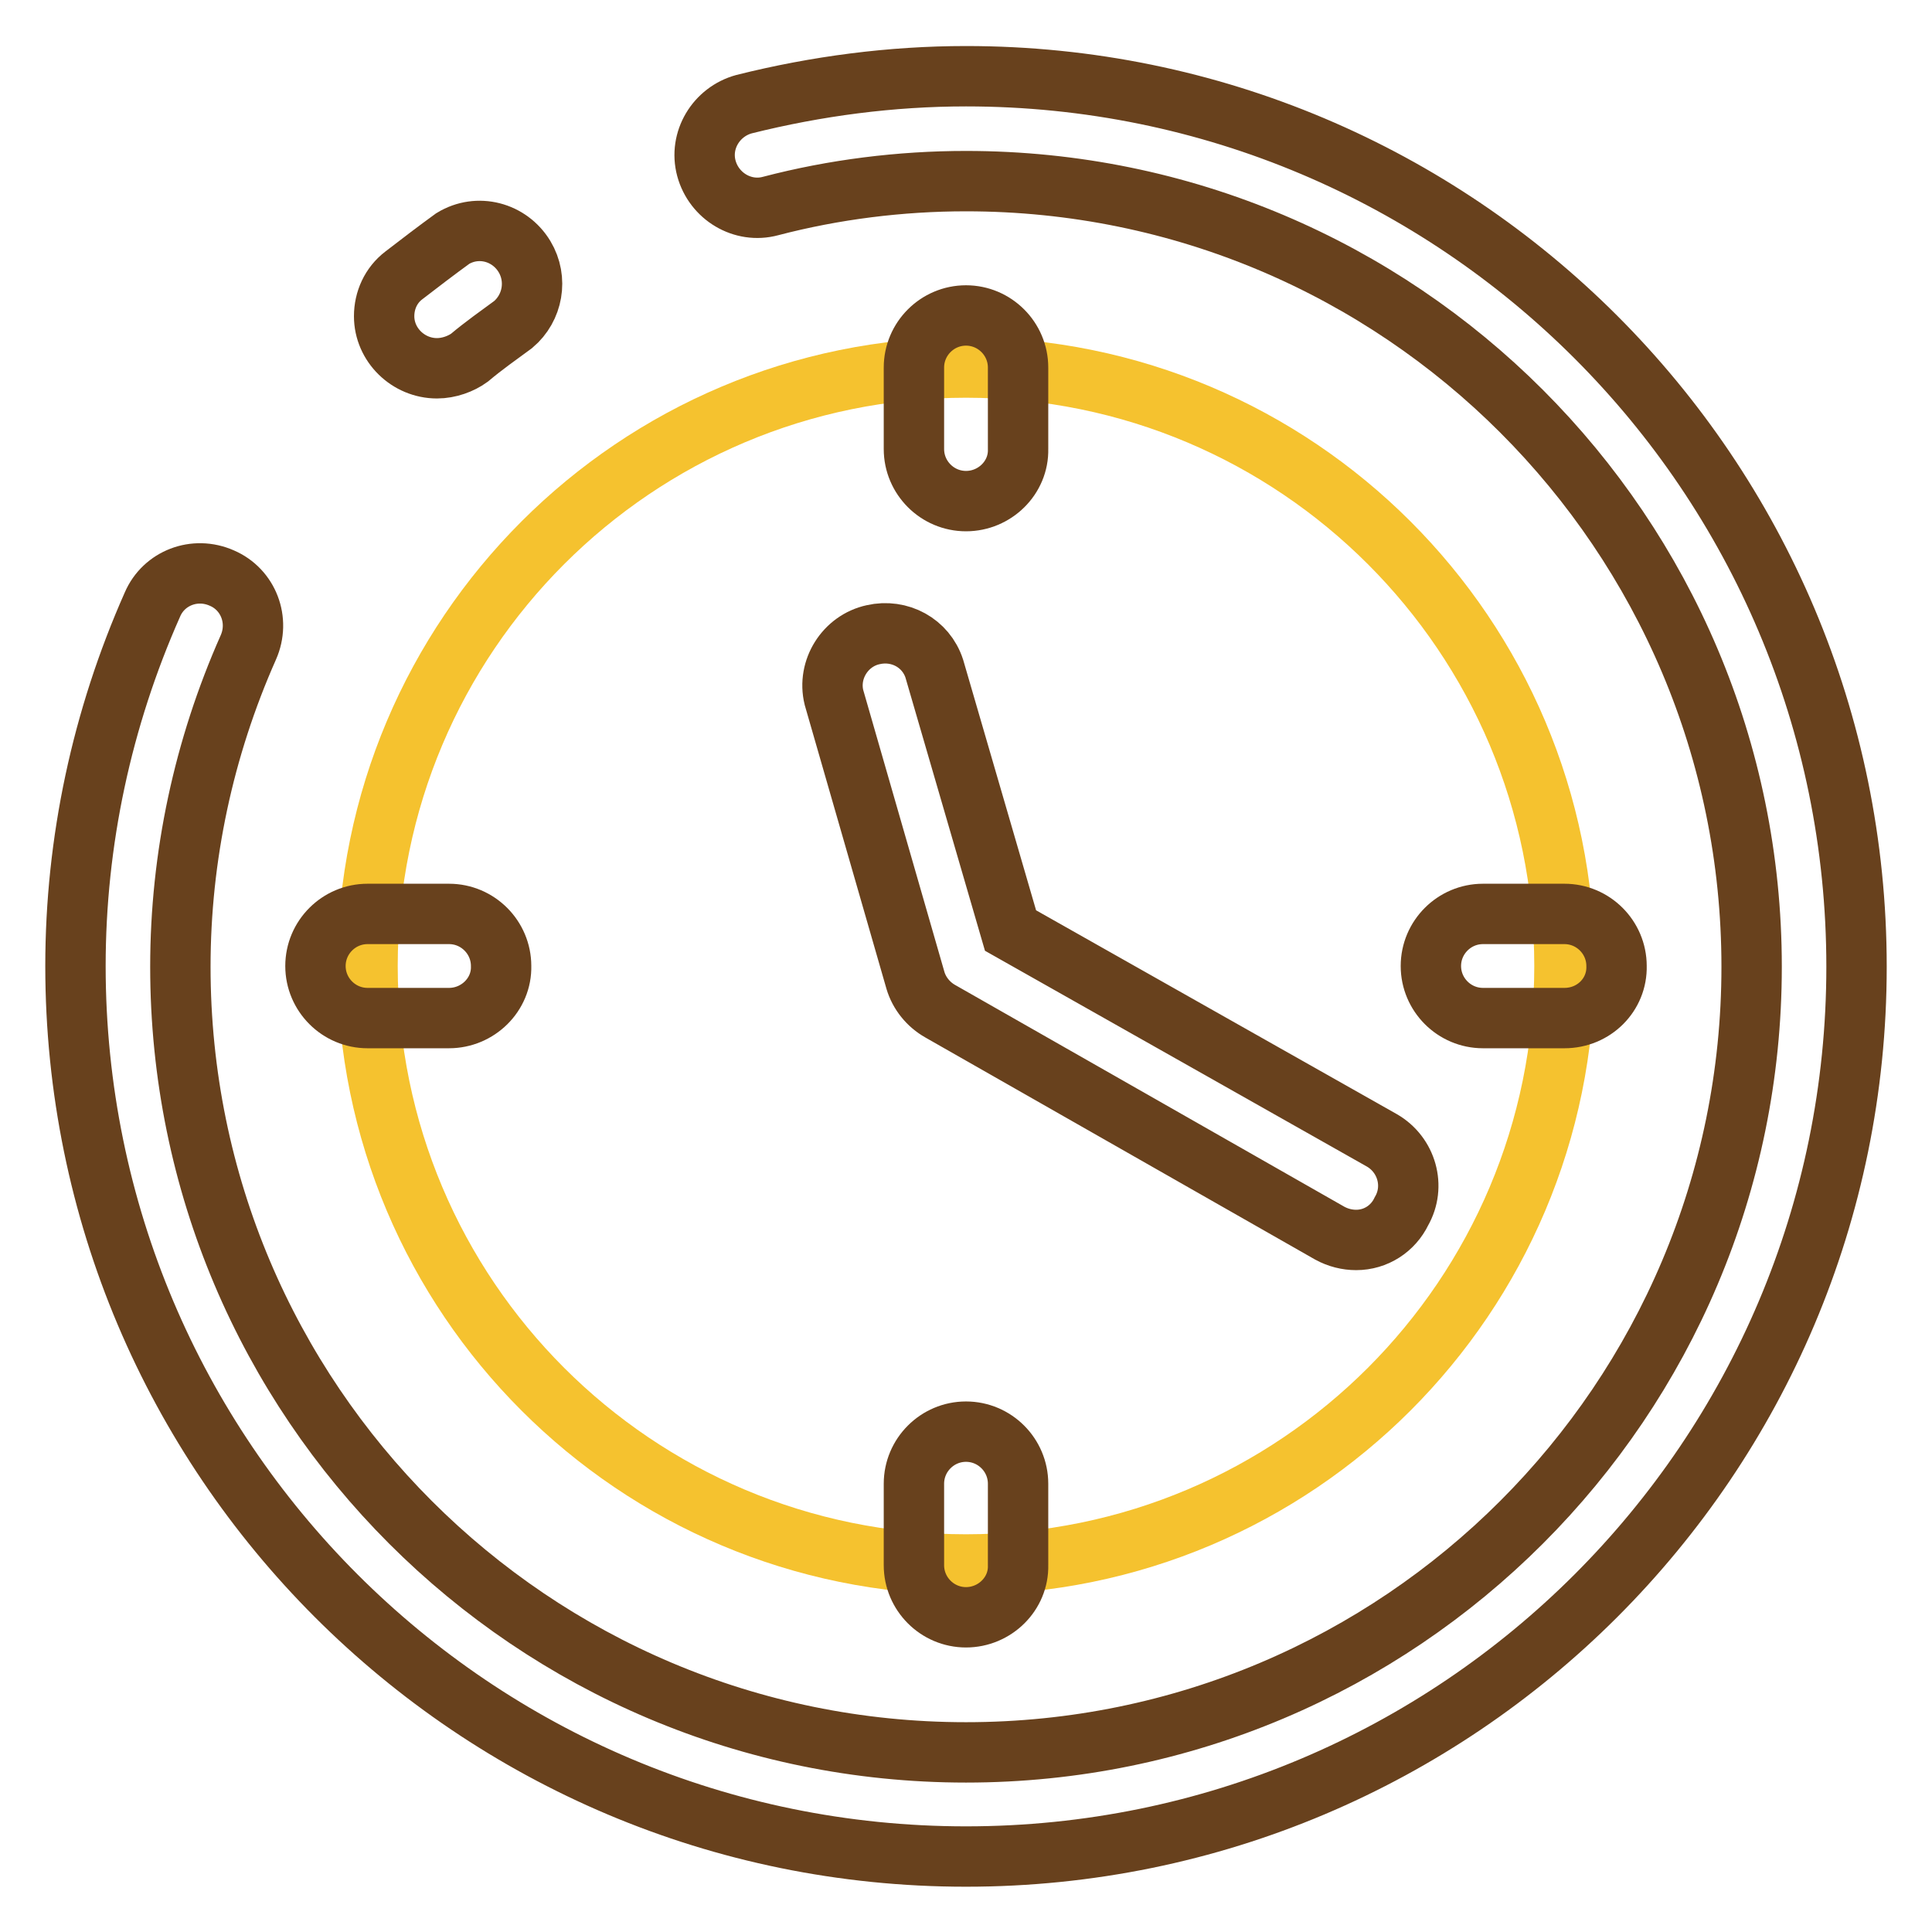 <?xml version="1.0" encoding="utf-8"?>
<!-- Svg Vector Icons : http://www.onlinewebfonts.com/icon -->
<!DOCTYPE svg PUBLIC "-//W3C//DTD SVG 1.1//EN" "http://www.w3.org/Graphics/SVG/1.1/DTD/svg11.dtd">
<svg version="1.1" xmlns="http://www.w3.org/2000/svg" xmlns:xlink="http://www.w3.org/1999/xlink" x="0px" y="0px" viewBox="0 0 256 256" enable-background="new 0 0 256 256" xml:space="preserve">
<g> <path stroke-width="8" fill-opacity="0" stroke="#f5c22f"  d="M48.7,128c0,43.8,35.5,79.3,79.3,79.3s79.3-35.5,79.3-79.3c0-43.8-35.5-79.3-79.3-79.3S48.7,84.2,48.7,128 L48.7,128z"/> <path stroke-width="8" fill-opacity="0" stroke="#68411d"  d="M128,246c-65.2,0-118-52.8-118-118c0-16.5,3.5-32.8,10.2-47.9c1.5-3.5,5.6-5.1,9.2-3.5c0,0,0,0,0,0 c3.5,1.5,5.1,5.6,3.5,9.2c0,0,0,0,0,0c-5.9,13.3-9,27.7-9,42.3c0,57.5,46.6,104.1,104.1,104.1c57.5,0,104.1-46.6,104.1-104.1 c0-57.5-46.6-104.1-104.1-104.1c-8.7,0-17.5,1.1-25.9,3.3c-3.7,1-7.5-1.3-8.5-5c-1-3.7,1.3-7.5,5-8.5c9.6-2.4,19.5-3.7,29.4-3.7 c65.2,0,118,52.8,118,118C246,193.2,193.2,246,128,246z"/> <path stroke-width="8" fill-opacity="0" stroke="#68411d"  d="M128,66.4c-3.8,0-6.9-3.1-6.9-6.9V48.7c0-3.8,3.1-6.9,6.9-6.9c3.8,0,6.9,3.1,6.9,6.9v10.8 C135,63.3,131.8,66.4,128,66.4L128,66.4z M59.5,134.9H48.7c-3.8,0-6.9-3.1-6.9-6.9c0-3.8,3.1-6.9,6.9-6.9h10.8 c3.8,0,6.9,3.1,6.9,6.9C66.5,131.8,63.3,134.9,59.5,134.9C59.5,134.9,59.5,134.9,59.5,134.9z M128,214.3c-3.8,0-6.9-3.1-6.9-6.9 l0,0v-10.8c0-3.8,3.1-6.9,6.9-6.9c3.8,0,6.9,3.1,6.9,6.9v10.8C135,211.2,131.8,214.3,128,214.3L128,214.3z M207.3,134.9h-10.8 c-3.8,0-6.9-3.1-6.9-6.9c0-3.8,3.1-6.9,6.9-6.9h10.8c3.8,0,6.9,3.1,6.9,6.9C214.3,131.8,211.2,134.9,207.3,134.9z M179.7,164.3 c-1.2,0-2.4-0.3-3.5-0.9L124.6,134c-1.6-0.9-2.8-2.4-3.3-4.1l-10.8-37.5c-0.9-3.7,1.5-7.5,5.2-8.3c3.5-0.8,7,1.1,8.1,4.5l10.1,34.7 l49.2,27.8c3.3,1.9,4.5,6.1,2.6,9.4C184.6,162.8,182.3,164.3,179.7,164.3z M57.9,48.8c-3.8,0-7-3.1-7-6.9c0-2.1,0.9-4.1,2.6-5.4 c2.2-1.7,4.3-3.3,6.5-4.9c3.3-2,7.5-0.9,9.5,2.4c1.8,3,1.1,6.8-1.5,9c-1.9,1.4-3.9,2.8-5.8,4.4C61.1,48.2,59.5,48.8,57.9,48.8z"/></g>
</svg>